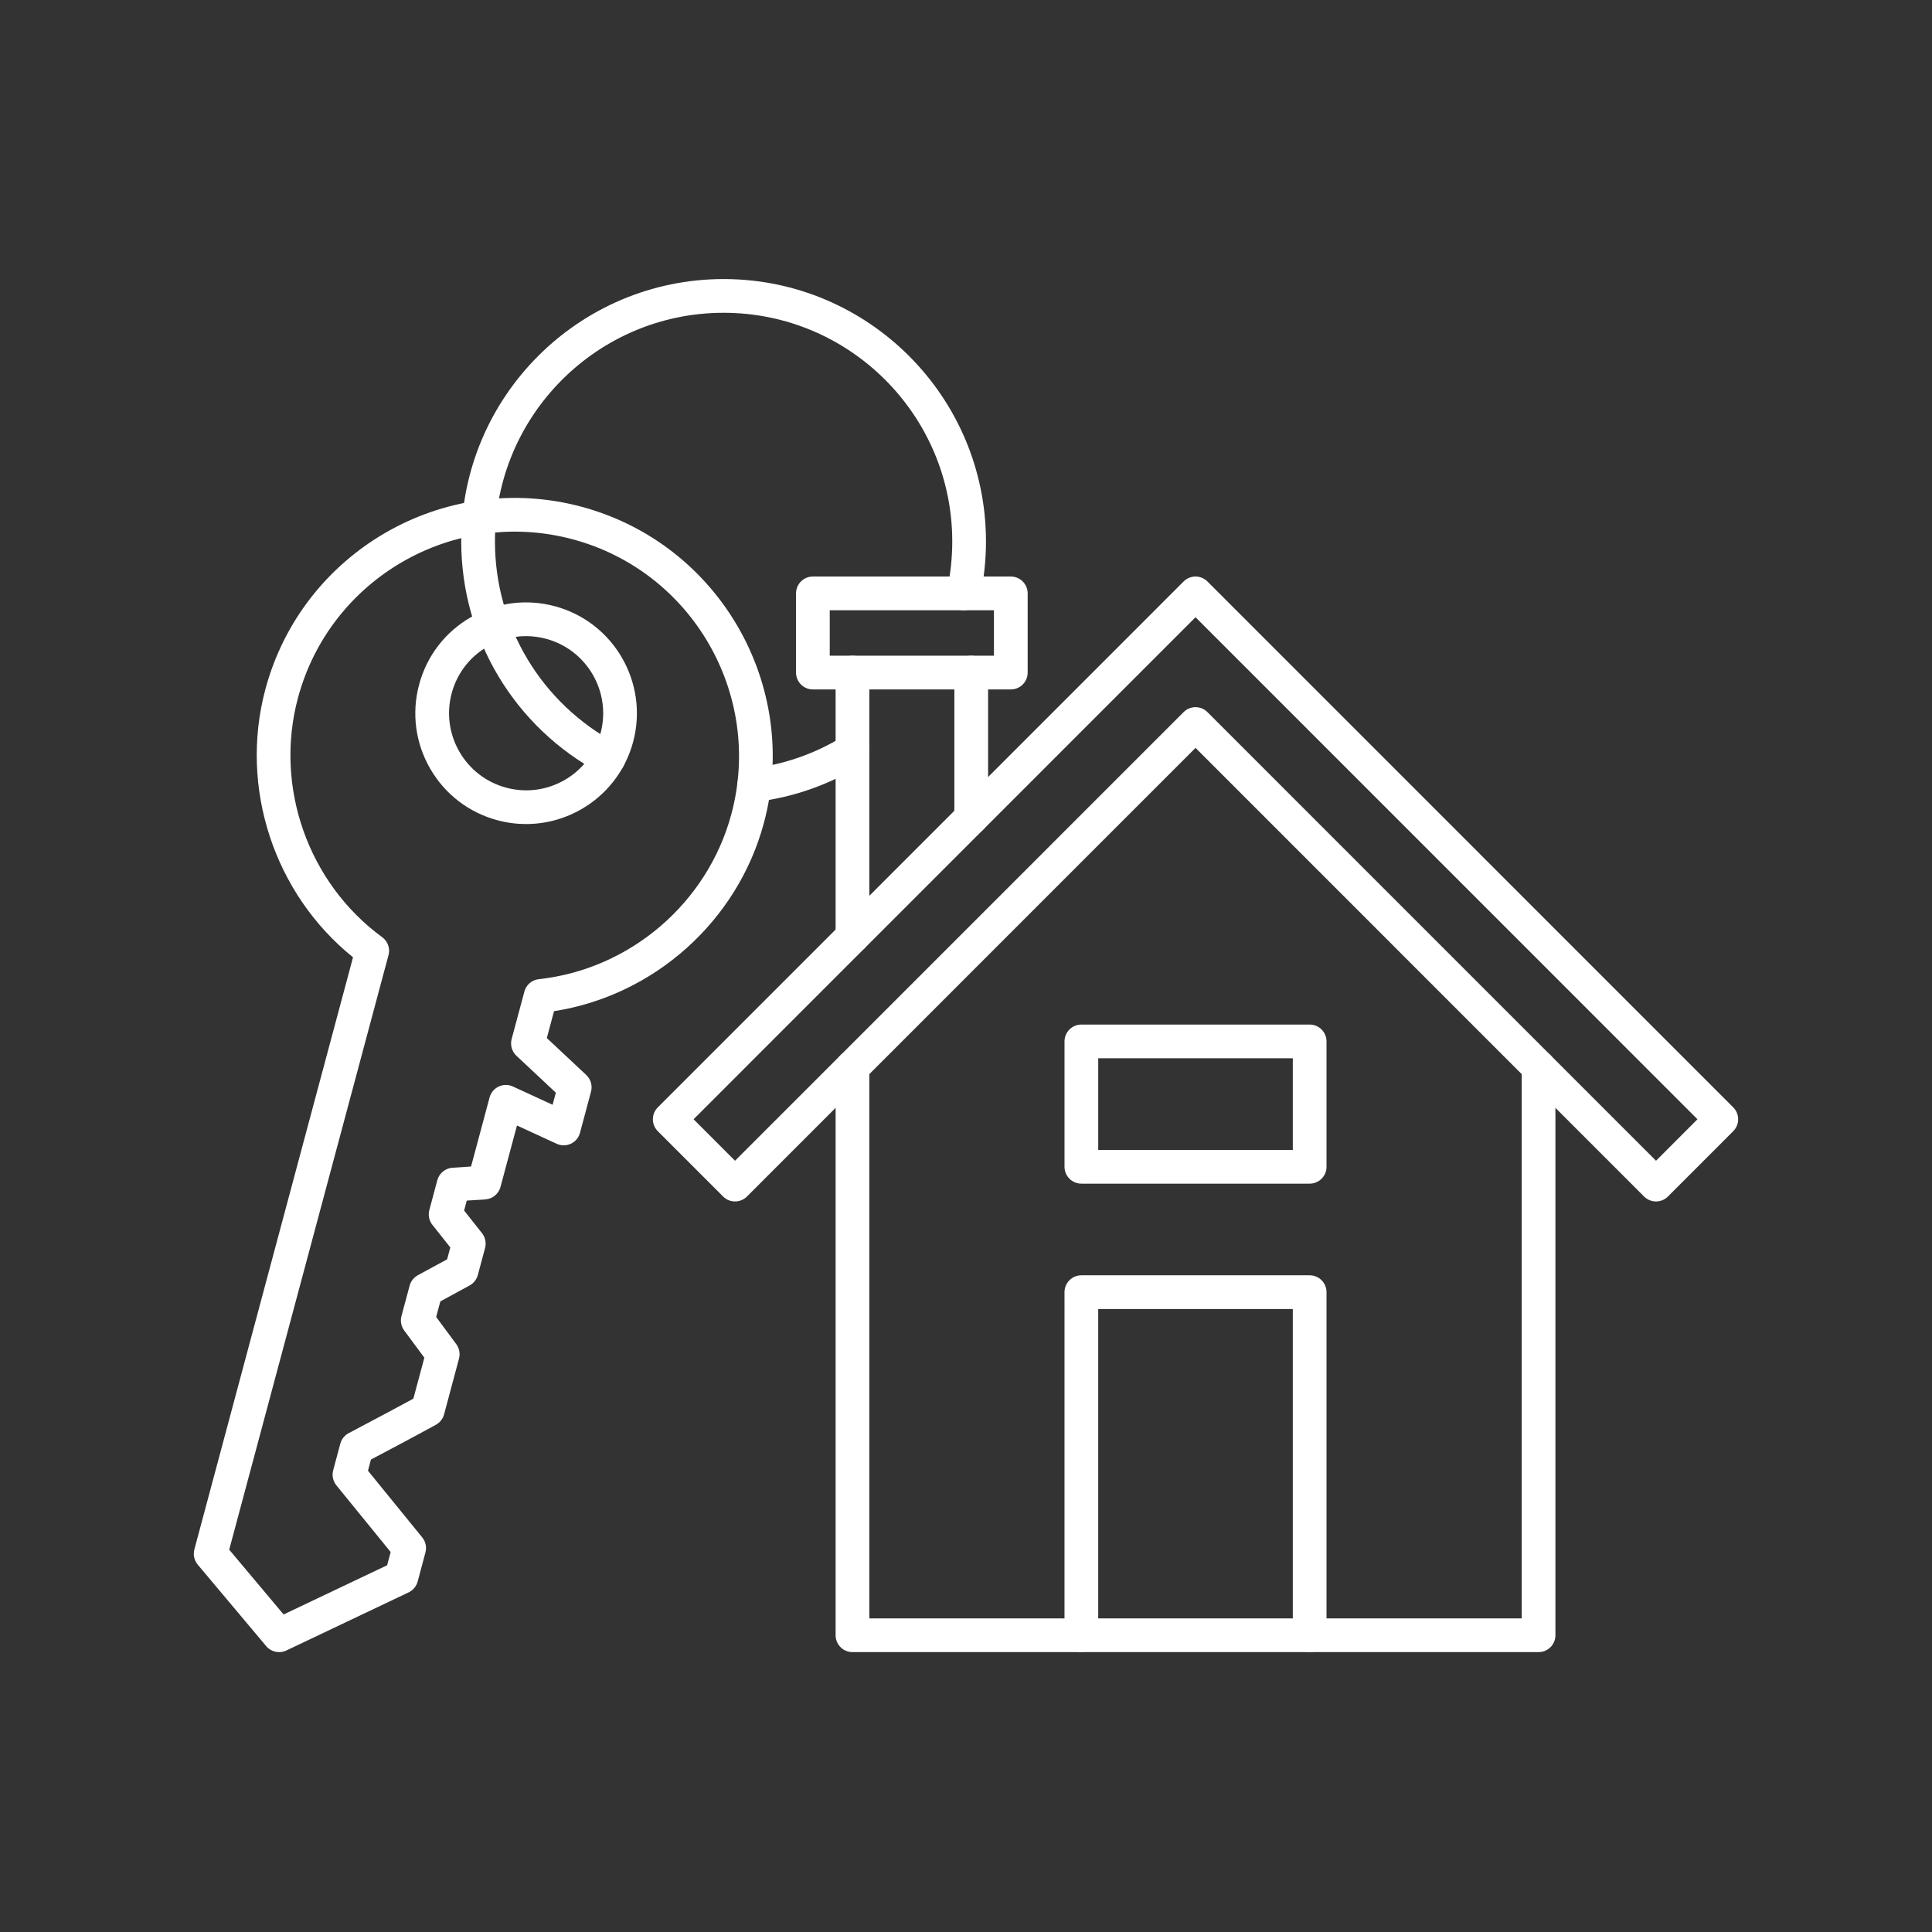 <svg xmlns="http://www.w3.org/2000/svg" xmlns:xlink="http://www.w3.org/1999/xlink" width="1080" viewBox="0 0 810 810" height="1080" preserveAspectRatio="xMidYMid meet"><rect x="0" y="0" width="810" height="810" fill="#333333" stroke="none"/><defs><clipPath id="a3d08a13ab"><path d="M 193 117.047 L 414 117.047 L 414 337 L 193 337 Z M 193 117.047 " clip-rule="nonzero"></path></clipPath></defs><path fill="#ffffff" d="M 96.098 649.711 L 118.906 676.871 L 162.305 656.242 L 163.789 650.699 L 141.023 622.73 C 139.598 620.969 139.098 618.629 139.684 616.438 L 142.676 605.262 C 143.191 603.359 144.469 601.754 146.223 600.836 C 160.184 593.496 169.18 588.637 173.305 586.391 L 177.914 569.215 L 169.461 557.812 C 168.18 556.082 167.75 553.855 168.312 551.773 L 171.742 539.02 C 172.246 537.148 173.496 535.566 175.188 534.641 L 187.457 527.977 L 188.797 523 L 181.285 513.523 C 179.902 511.77 179.414 509.465 180.004 507.305 L 183.348 494.801 C 184.141 491.871 186.703 489.77 189.723 489.574 L 197.496 489.07 L 205.258 460.109 C 205.789 458.098 207.188 456.426 209.086 455.539 C 210.973 454.652 213.148 454.645 215.035 455.52 L 231.676 463.184 L 233.047 458.117 L 216.508 442.633 C 214.609 440.848 213.844 438.164 214.504 435.645 L 219.762 416.051 C 220.395 413.117 222.84 410.855 225.902 410.52 C 264.203 406.363 296.645 378.555 306.629 341.32 C 320.043 291.219 290.211 239.535 240.113 226.109 C 190.02 212.68 138.344 242.523 124.914 292.625 C 114.945 329.859 129.141 370.164 160.242 392.926 C 162.758 394.77 163.746 398.023 162.758 400.918 Z M 117.023 692.66 C 114.977 692.66 112.973 691.777 111.602 690.141 L 82.902 655.984 C 81.434 654.219 80.902 651.84 81.488 649.609 L 148.008 401.348 C 114.945 374.73 100.219 330.207 111.266 288.969 C 126.711 231.332 186.145 197.008 243.781 212.449 C 301.402 227.895 335.727 287.348 320.277 344.98 C 309.234 386.223 274.219 417.414 232.277 423.938 L 229.262 435.211 L 245.797 450.695 C 247.695 452.477 248.461 455.164 247.785 457.684 L 243.164 474.945 C 242.633 476.953 241.23 478.629 239.332 479.516 C 237.449 480.398 235.27 480.406 233.383 479.535 L 216.742 471.867 L 209.836 497.629 C 209.059 500.555 206.496 502.656 203.461 502.855 L 195.688 503.355 L 194.582 507.531 L 202.078 517.004 C 203.461 518.758 203.945 521.066 203.371 523.223 L 200.324 534.57 C 199.824 536.441 198.57 538.027 196.863 538.953 L 184.613 545.613 L 182.859 552.141 L 191.297 563.539 C 192.578 565.273 193.004 567.496 192.445 569.578 L 186.188 592.973 C 185.688 594.828 184.449 596.402 182.77 597.332 C 182.684 597.383 173.656 602.363 155.527 611.914 L 154.277 616.609 L 177.031 644.582 C 178.457 646.344 178.957 648.684 178.367 650.875 L 175.113 663.055 C 174.57 665.055 173.184 666.723 171.316 667.613 L 120.043 691.98 C 119.07 692.438 118.039 692.66 117.023 692.66 Z M 117.023 692.66 " fill-opacity="1" fill-rule="evenodd"></path><path fill="#ffffff" d="M 220.527 266.699 C 214.934 266.699 209.41 268.168 204.434 271.043 C 196.953 275.355 191.605 282.324 189.367 290.664 C 184.762 307.871 195.008 325.625 212.223 330.238 C 220.559 332.473 229.262 331.324 236.742 327.012 C 244.207 322.695 249.551 315.727 251.789 307.391 C 256.398 290.18 246.148 272.426 228.938 267.816 L 228.938 267.812 C 226.152 267.066 223.34 266.699 220.527 266.699 Z M 220.574 345.484 C 216.598 345.484 212.578 344.973 208.555 343.895 C 196.586 340.684 186.555 332.996 180.355 322.254 C 174.156 311.504 172.508 298.988 175.719 287.004 C 178.93 275.016 186.613 265 197.363 258.797 C 208.102 252.594 220.617 250.945 232.602 254.156 C 257.344 260.785 272.066 286.309 265.441 311.047 C 259.891 331.777 241.07 345.484 220.574 345.484 Z M 220.574 345.484 " fill-opacity="1" fill-rule="evenodd"></path><g clip-path="url(#a3d08a13ab)"><path fill="#ffffff" d="M 255.102 325.027 C 253.984 325.027 252.852 324.762 251.789 324.199 C 215.773 305.031 193.375 267.789 193.375 227.008 C 193.375 166.348 242.719 116.996 303.375 116.996 C 364.031 116.996 413.375 166.348 413.375 227.008 C 413.375 234.848 412.535 242.672 410.898 250.266 C 410.09 254.082 406.32 256.512 402.504 255.688 C 398.691 254.867 396.262 251.105 397.086 247.293 C 398.516 240.672 399.238 233.848 399.238 227.008 C 399.238 174.141 356.238 131.137 303.375 131.137 C 250.523 131.133 207.512 174.145 207.512 227.008 C 207.512 262.551 227.023 295.012 258.43 311.715 C 261.879 313.547 263.188 317.828 261.348 321.277 C 260.082 323.664 257.637 325.027 255.102 325.027 Z M 316.172 336.234 C 312.652 336.234 309.602 333.613 309.16 330.035 C 308.676 326.16 311.43 322.629 315.301 322.148 C 329.012 320.449 341.926 315.902 353.676 308.637 C 357.004 306.586 361.363 307.613 363.41 310.934 C 365.457 314.258 364.441 318.613 361.113 320.664 C 347.609 329.008 332.781 334.23 317.039 336.18 C 316.746 336.215 316.449 336.234 316.172 336.234 Z M 316.172 336.234 " fill-opacity="1" fill-rule="evenodd"></path></g><path fill="#ffffff" d="M 645.051 692.656 L 357.406 692.656 C 353.5 692.656 350.336 689.492 350.336 685.59 L 350.336 447.406 C 350.336 443.5 353.5 440.336 357.402 440.336 C 361.305 440.336 364.473 443.5 364.473 447.406 L 364.473 678.52 L 637.984 678.52 L 637.984 447.406 C 637.984 443.5 641.148 440.336 645.051 440.336 C 648.953 440.336 652.121 443.5 652.121 447.406 L 652.121 685.586 C 652.121 689.488 648.953 692.656 645.051 692.656 Z M 645.051 692.656 " fill-opacity="1" fill-rule="evenodd"></path><path fill="#ffffff" d="M 501.227 296.484 C 503.098 296.484 504.895 297.23 506.219 298.555 L 694.293 486.648 L 711.668 469.258 L 501.227 258.781 L 290.785 469.258 L 308.16 486.648 L 496.234 298.555 C 497.562 297.227 499.355 296.484 501.227 296.484 Z M 694.293 503.715 C 692.48 503.715 690.672 503.023 689.285 501.645 L 501.227 313.551 L 313.168 501.645 C 310.398 504.402 305.922 504.406 303.168 501.645 L 275.793 474.258 C 273.027 471.496 273.023 467.023 275.793 464.262 L 496.234 243.781 C 497.562 242.457 499.355 241.711 501.227 241.711 C 503.098 241.711 504.895 242.457 506.219 243.781 L 726.66 464.262 C 727.984 465.586 728.734 467.387 728.734 469.262 C 728.738 471.133 727.984 472.934 726.66 474.258 L 699.285 501.645 C 697.902 503.023 696.09 503.715 694.293 503.715 Z M 694.293 503.715 " fill-opacity="1" fill-rule="evenodd"></path><path fill="#ffffff" d="M 407.188 349.91 C 403.285 349.91 400.121 346.746 400.121 342.84 L 400.121 281.98 C 400.121 278.074 403.285 274.91 407.188 274.91 C 411.09 274.91 414.258 278.074 414.258 281.98 L 414.258 342.84 C 414.258 346.746 411.09 349.91 407.188 349.91 Z M 357.402 399.703 C 353.5 399.703 350.332 396.539 350.332 392.637 L 350.336 281.98 C 350.336 278.074 353.5 274.91 357.402 274.91 C 361.305 274.91 364.469 278.074 364.469 281.98 L 364.469 392.637 C 364.469 396.539 361.305 399.703 357.402 399.703 Z M 357.402 399.703 " fill-opacity="1" fill-rule="evenodd"></path><path fill="#ffffff" d="M 347.875 274.906 L 416.715 274.906 L 416.715 255.852 L 347.875 255.852 Z M 423.785 289.047 L 340.809 289.047 C 336.902 289.047 333.738 285.883 333.738 281.98 L 333.738 248.781 C 333.738 244.879 336.902 241.711 340.805 241.711 L 423.785 241.711 C 427.688 241.711 430.852 244.879 430.852 248.781 L 430.852 281.98 C 430.852 285.883 427.688 289.051 423.785 289.047 Z M 423.785 289.047 " fill-opacity="1" fill-rule="evenodd"></path><path fill="#ffffff" d="M 549.082 692.656 C 545.18 692.656 542.016 689.492 542.016 685.59 L 542.016 548.809 L 460.434 548.809 L 460.434 685.586 C 460.434 689.488 457.27 692.656 453.367 692.656 C 449.465 692.656 446.297 689.492 446.297 685.59 L 446.301 541.738 C 446.301 537.836 449.465 534.672 453.367 534.672 L 549.082 534.672 C 552.984 534.672 556.152 537.836 556.152 541.742 L 556.152 685.586 C 556.152 689.488 552.984 692.656 549.082 692.656 Z M 549.082 692.656 " fill-opacity="1" fill-rule="evenodd"></path><path fill="#ffffff" d="M 460.438 482.109 L 542.016 482.109 L 542.016 443.688 L 460.438 443.688 Z M 549.082 496.25 L 453.367 496.25 C 449.465 496.25 446.301 493.086 446.301 489.18 L 446.301 436.621 C 446.301 432.715 449.465 429.551 453.367 429.551 L 549.082 429.551 C 552.984 429.551 556.152 432.715 556.152 436.621 L 556.152 489.18 C 556.152 493.086 552.984 496.25 549.082 496.25 Z M 549.082 496.25 " fill-opacity="1" fill-rule="evenodd"></path></svg>